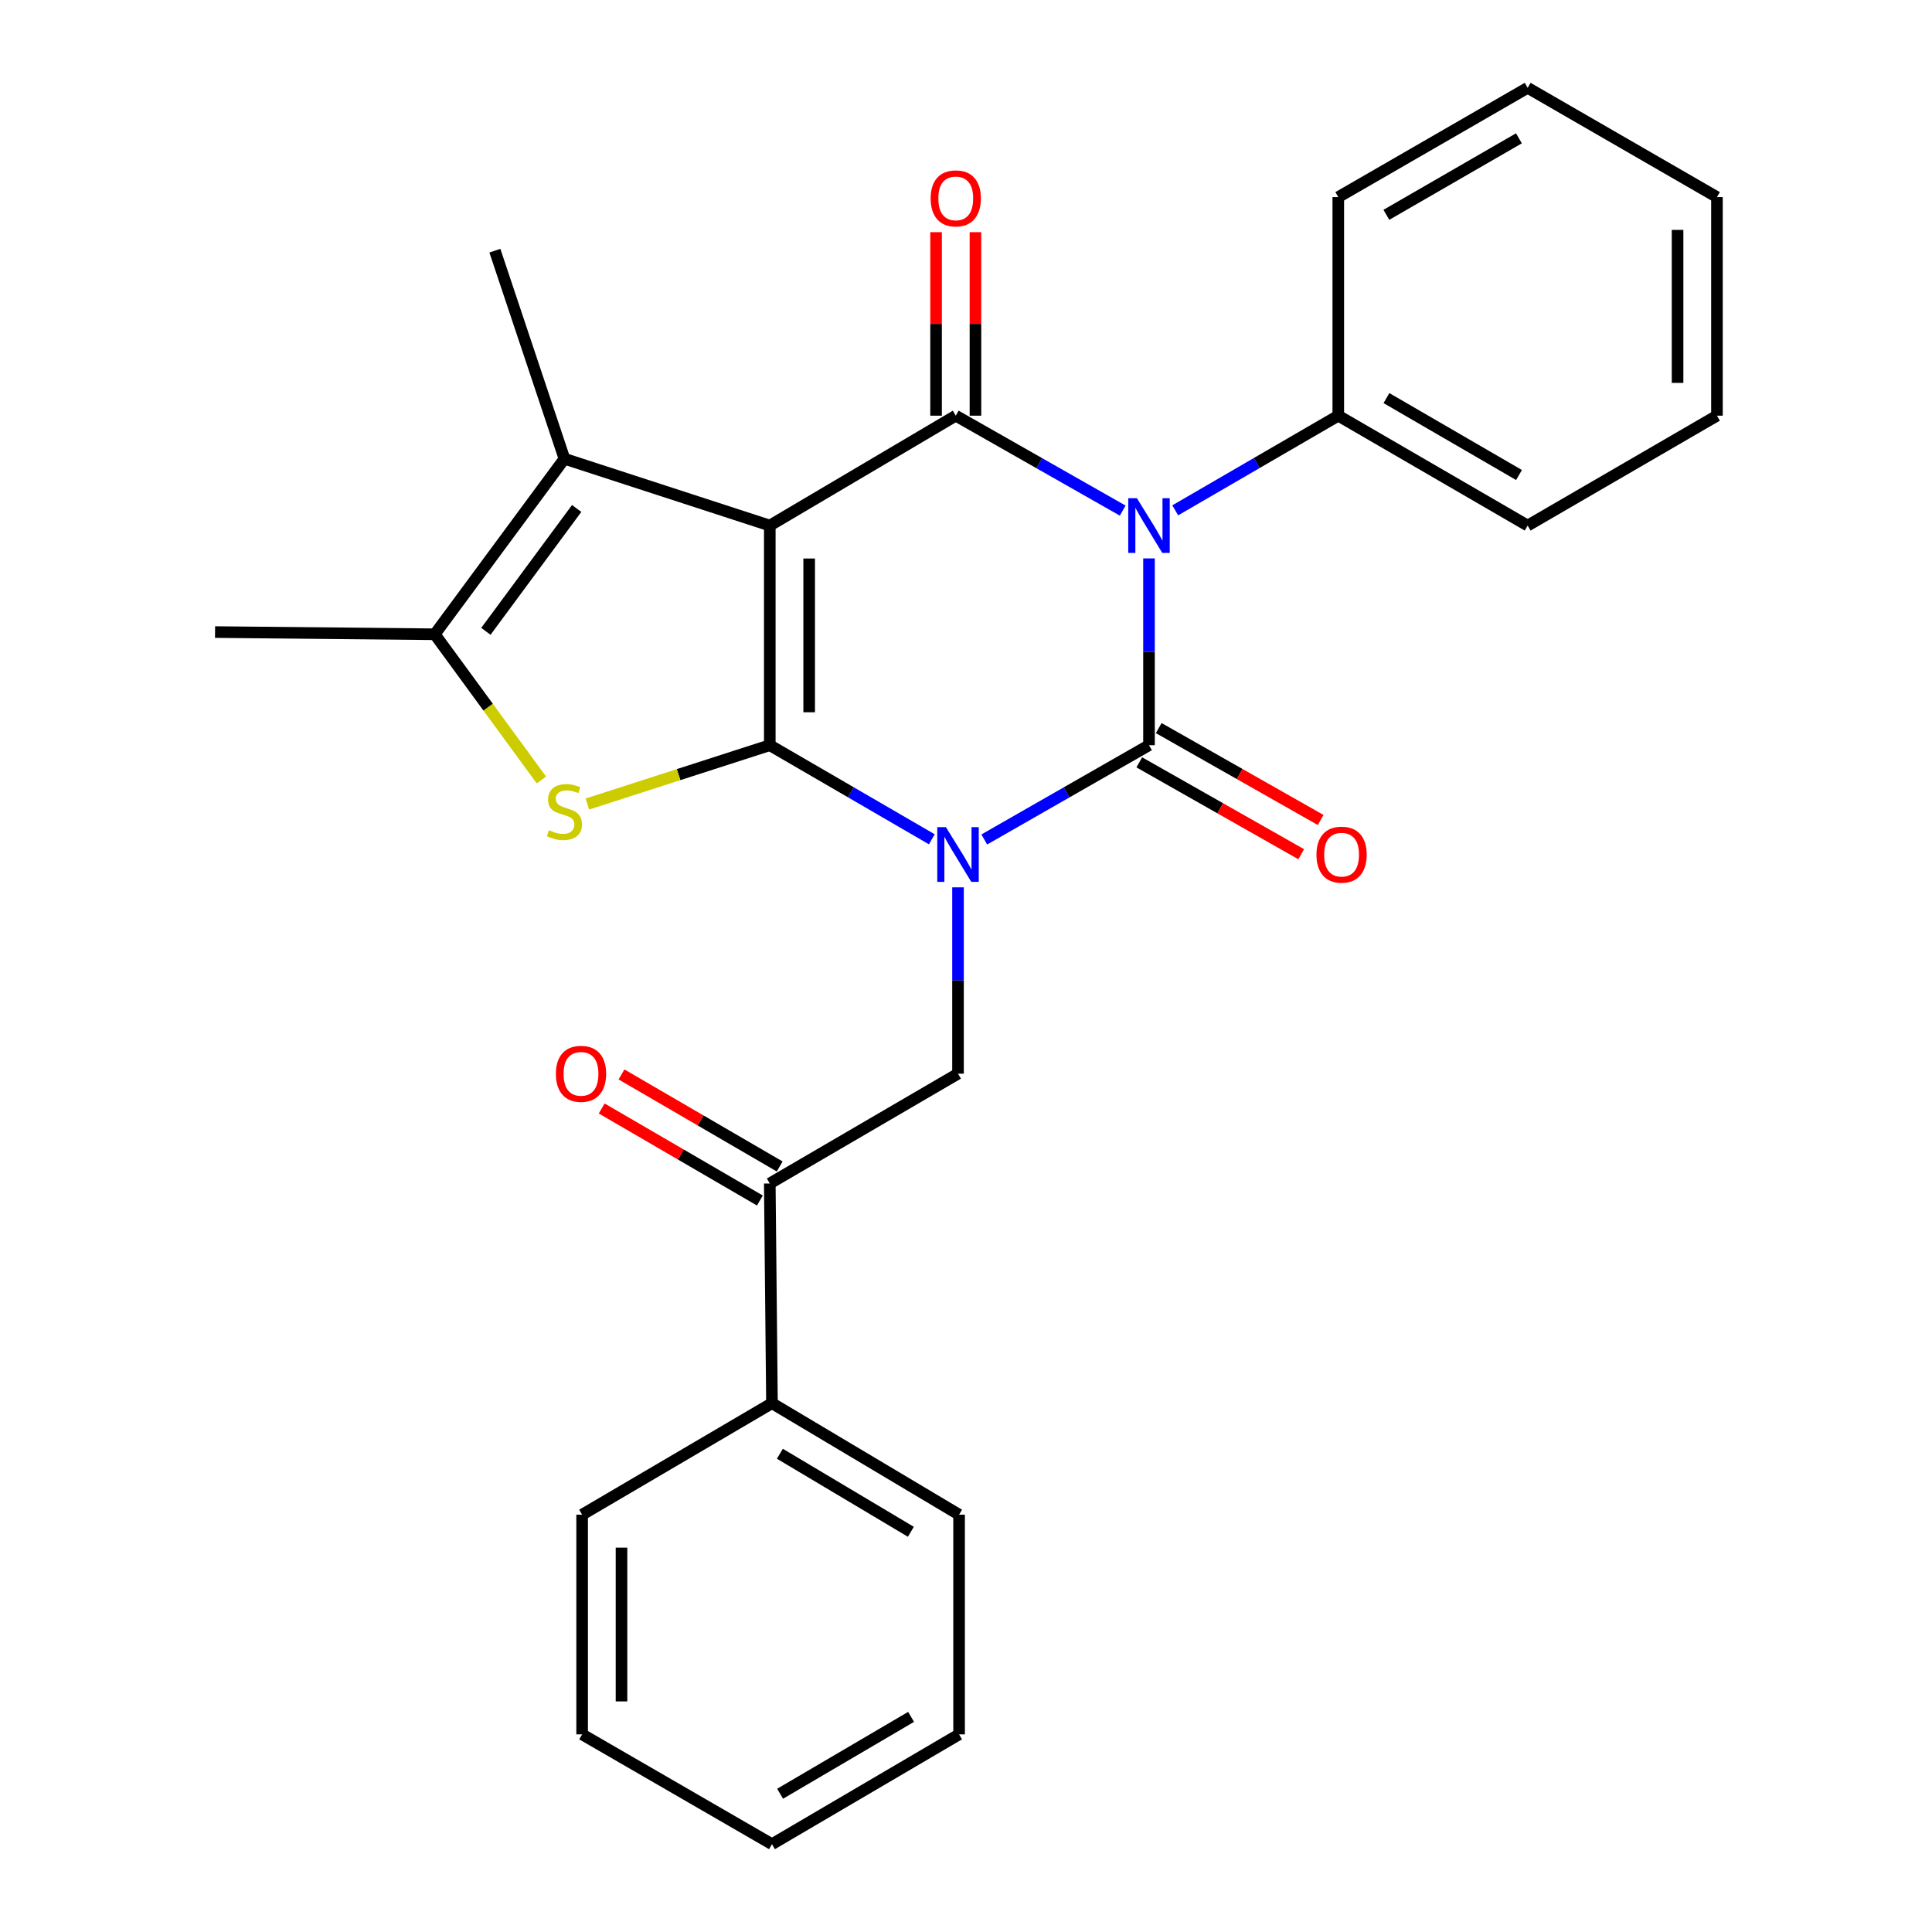 <?xml version='1.0' encoding='iso-8859-1'?>
<svg version='1.1' baseProfile='full'
              xmlns='http://www.w3.org/2000/svg'
                      xmlns:rdkit='http://www.rdkit.org/xml'
                      xmlns:xlink='http://www.w3.org/1999/xlink'
                  xml:space='preserve'
width='1000px' height='1000px' viewBox='0 0 1000 1000'>
<!-- END OF HEADER -->
<rect style='opacity:1.0;fill:#FFFFFF;stroke:none' width='1000' height='1000' x='0' y='0'> </rect>
<path class='bond-0' d='M 482.31,434.418 L 440.374,410.069' style='fill:none;fill-rule:evenodd;stroke:#0000FF;stroke-width:6px;stroke-linecap:butt;stroke-linejoin:miter;stroke-opacity:1' />
<path class='bond-0' d='M 440.374,410.069 L 398.439,385.721' style='fill:none;fill-rule:evenodd;stroke:#000000;stroke-width:6px;stroke-linecap:butt;stroke-linejoin:miter;stroke-opacity:1' />
<path class='bond-2' d='M 509.454,434.513 L 552.087,410.117' style='fill:none;fill-rule:evenodd;stroke:#0000FF;stroke-width:6px;stroke-linecap:butt;stroke-linejoin:miter;stroke-opacity:1' />
<path class='bond-2' d='M 552.087,410.117 L 594.721,385.721' style='fill:none;fill-rule:evenodd;stroke:#000000;stroke-width:6px;stroke-linecap:butt;stroke-linejoin:miter;stroke-opacity:1' />
<path class='bond-8' d='M 495.866,459.285 L 495.866,507.507' style='fill:none;fill-rule:evenodd;stroke:#0000FF;stroke-width:6px;stroke-linecap:butt;stroke-linejoin:miter;stroke-opacity:1' />
<path class='bond-8' d='M 495.866,507.507 L 495.866,555.73' style='fill:none;fill-rule:evenodd;stroke:#000000;stroke-width:6px;stroke-linecap:butt;stroke-linejoin:miter;stroke-opacity:1' />
<path class='bond-1' d='M 398.439,385.721 L 398.439,272.031' style='fill:none;fill-rule:evenodd;stroke:#000000;stroke-width:6px;stroke-linecap:butt;stroke-linejoin:miter;stroke-opacity:1' />
<path class='bond-1' d='M 418.823,368.667 L 418.823,289.084' style='fill:none;fill-rule:evenodd;stroke:#000000;stroke-width:6px;stroke-linecap:butt;stroke-linejoin:miter;stroke-opacity:1' />
<path class='bond-5' d='M 398.439,385.721 L 351.233,400.947' style='fill:none;fill-rule:evenodd;stroke:#000000;stroke-width:6px;stroke-linecap:butt;stroke-linejoin:miter;stroke-opacity:1' />
<path class='bond-5' d='M 351.233,400.947 L 304.027,416.172' style='fill:none;fill-rule:evenodd;stroke:#CCCC00;stroke-width:6px;stroke-linecap:butt;stroke-linejoin:miter;stroke-opacity:1' />
<path class='bond-6' d='M 398.439,272.031 L 292.155,237.445' style='fill:none;fill-rule:evenodd;stroke:#000000;stroke-width:6px;stroke-linecap:butt;stroke-linejoin:miter;stroke-opacity:1' />
<path class='bond-27' d='M 398.439,272.031 L 494.7,215.157' style='fill:none;fill-rule:evenodd;stroke:#000000;stroke-width:6px;stroke-linecap:butt;stroke-linejoin:miter;stroke-opacity:1' />
<path class='bond-3' d='M 594.721,385.721 L 594.721,337.377' style='fill:none;fill-rule:evenodd;stroke:#000000;stroke-width:6px;stroke-linecap:butt;stroke-linejoin:miter;stroke-opacity:1' />
<path class='bond-3' d='M 594.721,337.377 L 594.721,289.033' style='fill:none;fill-rule:evenodd;stroke:#0000FF;stroke-width:6px;stroke-linecap:butt;stroke-linejoin:miter;stroke-opacity:1' />
<path class='bond-10' d='M 589.691,394.585 L 631.599,418.368' style='fill:none;fill-rule:evenodd;stroke:#000000;stroke-width:6px;stroke-linecap:butt;stroke-linejoin:miter;stroke-opacity:1' />
<path class='bond-10' d='M 631.599,418.368 L 673.507,442.15' style='fill:none;fill-rule:evenodd;stroke:#FF0000;stroke-width:6px;stroke-linecap:butt;stroke-linejoin:miter;stroke-opacity:1' />
<path class='bond-10' d='M 599.751,376.856 L 641.659,400.639' style='fill:none;fill-rule:evenodd;stroke:#000000;stroke-width:6px;stroke-linecap:butt;stroke-linejoin:miter;stroke-opacity:1' />
<path class='bond-10' d='M 641.659,400.639 L 683.567,424.421' style='fill:none;fill-rule:evenodd;stroke:#FF0000;stroke-width:6px;stroke-linecap:butt;stroke-linejoin:miter;stroke-opacity:1' />
<path class='bond-4' d='M 581.105,264.288 L 537.902,239.723' style='fill:none;fill-rule:evenodd;stroke:#0000FF;stroke-width:6px;stroke-linecap:butt;stroke-linejoin:miter;stroke-opacity:1' />
<path class='bond-4' d='M 537.902,239.723 L 494.7,215.157' style='fill:none;fill-rule:evenodd;stroke:#000000;stroke-width:6px;stroke-linecap:butt;stroke-linejoin:miter;stroke-opacity:1' />
<path class='bond-11' d='M 608.293,264.152 L 650.493,239.655' style='fill:none;fill-rule:evenodd;stroke:#0000FF;stroke-width:6px;stroke-linecap:butt;stroke-linejoin:miter;stroke-opacity:1' />
<path class='bond-11' d='M 650.493,239.655 L 692.692,215.157' style='fill:none;fill-rule:evenodd;stroke:#000000;stroke-width:6px;stroke-linecap:butt;stroke-linejoin:miter;stroke-opacity:1' />
<path class='bond-12' d='M 504.892,215.157 L 504.892,167.666' style='fill:none;fill-rule:evenodd;stroke:#000000;stroke-width:6px;stroke-linecap:butt;stroke-linejoin:miter;stroke-opacity:1' />
<path class='bond-12' d='M 504.892,167.666 L 504.892,120.174' style='fill:none;fill-rule:evenodd;stroke:#FF0000;stroke-width:6px;stroke-linecap:butt;stroke-linejoin:miter;stroke-opacity:1' />
<path class='bond-12' d='M 484.508,215.157 L 484.508,167.666' style='fill:none;fill-rule:evenodd;stroke:#000000;stroke-width:6px;stroke-linecap:butt;stroke-linejoin:miter;stroke-opacity:1' />
<path class='bond-12' d='M 484.508,167.666 L 484.508,120.174' style='fill:none;fill-rule:evenodd;stroke:#FF0000;stroke-width:6px;stroke-linecap:butt;stroke-linejoin:miter;stroke-opacity:1' />
<path class='bond-7' d='M 280.234,403.713 L 252.633,366.003' style='fill:none;fill-rule:evenodd;stroke:#CCCC00;stroke-width:6px;stroke-linecap:butt;stroke-linejoin:miter;stroke-opacity:1' />
<path class='bond-7' d='M 252.633,366.003 L 225.033,328.293' style='fill:none;fill-rule:evenodd;stroke:#000000;stroke-width:6px;stroke-linecap:butt;stroke-linejoin:miter;stroke-opacity:1' />
<path class='bond-15' d='M 292.155,237.445 L 256.153,129.757' style='fill:none;fill-rule:evenodd;stroke:#000000;stroke-width:6px;stroke-linecap:butt;stroke-linejoin:miter;stroke-opacity:1' />
<path class='bond-28' d='M 292.155,237.445 L 225.033,328.293' style='fill:none;fill-rule:evenodd;stroke:#000000;stroke-width:6px;stroke-linecap:butt;stroke-linejoin:miter;stroke-opacity:1' />
<path class='bond-28' d='M 298.482,263.185 L 251.496,326.779' style='fill:none;fill-rule:evenodd;stroke:#000000;stroke-width:6px;stroke-linecap:butt;stroke-linejoin:miter;stroke-opacity:1' />
<path class='bond-16' d='M 225.033,328.293 L 111.309,327.16' style='fill:none;fill-rule:evenodd;stroke:#000000;stroke-width:6px;stroke-linecap:butt;stroke-linejoin:miter;stroke-opacity:1' />
<path class='bond-9' d='M 495.866,555.73 L 398.439,612.569' style='fill:none;fill-rule:evenodd;stroke:#000000;stroke-width:6px;stroke-linecap:butt;stroke-linejoin:miter;stroke-opacity:1' />
<path class='bond-13' d='M 403.564,603.759 L 362.621,579.942' style='fill:none;fill-rule:evenodd;stroke:#000000;stroke-width:6px;stroke-linecap:butt;stroke-linejoin:miter;stroke-opacity:1' />
<path class='bond-13' d='M 362.621,579.942 L 321.679,556.126' style='fill:none;fill-rule:evenodd;stroke:#FF0000;stroke-width:6px;stroke-linecap:butt;stroke-linejoin:miter;stroke-opacity:1' />
<path class='bond-13' d='M 393.314,621.379 L 352.371,597.563' style='fill:none;fill-rule:evenodd;stroke:#000000;stroke-width:6px;stroke-linecap:butt;stroke-linejoin:miter;stroke-opacity:1' />
<path class='bond-13' d='M 352.371,597.563 L 311.429,573.746' style='fill:none;fill-rule:evenodd;stroke:#FF0000;stroke-width:6px;stroke-linecap:butt;stroke-linejoin:miter;stroke-opacity:1' />
<path class='bond-14' d='M 398.439,612.569 L 399.571,726.293' style='fill:none;fill-rule:evenodd;stroke:#000000;stroke-width:6px;stroke-linecap:butt;stroke-linejoin:miter;stroke-opacity:1' />
<path class='bond-17' d='M 692.692,215.157 L 790.709,272.031' style='fill:none;fill-rule:evenodd;stroke:#000000;stroke-width:6px;stroke-linecap:butt;stroke-linejoin:miter;stroke-opacity:1' />
<path class='bond-17' d='M 717.625,206.057 L 786.237,245.868' style='fill:none;fill-rule:evenodd;stroke:#000000;stroke-width:6px;stroke-linecap:butt;stroke-linejoin:miter;stroke-opacity:1' />
<path class='bond-18' d='M 692.692,215.157 L 692.692,102.022' style='fill:none;fill-rule:evenodd;stroke:#000000;stroke-width:6px;stroke-linecap:butt;stroke-linejoin:miter;stroke-opacity:1' />
<path class='bond-19' d='M 399.571,726.293 L 496.421,783.993' style='fill:none;fill-rule:evenodd;stroke:#000000;stroke-width:6px;stroke-linecap:butt;stroke-linejoin:miter;stroke-opacity:1' />
<path class='bond-19' d='M 403.665,752.461 L 471.461,792.851' style='fill:none;fill-rule:evenodd;stroke:#000000;stroke-width:6px;stroke-linecap:butt;stroke-linejoin:miter;stroke-opacity:1' />
<path class='bond-20' d='M 399.571,726.293 L 301.306,783.993' style='fill:none;fill-rule:evenodd;stroke:#000000;stroke-width:6px;stroke-linecap:butt;stroke-linejoin:miter;stroke-opacity:1' />
<path class='bond-22' d='M 790.709,272.031 L 888.691,215.157' style='fill:none;fill-rule:evenodd;stroke:#000000;stroke-width:6px;stroke-linecap:butt;stroke-linejoin:miter;stroke-opacity:1' />
<path class='bond-21' d='M 692.692,102.022 L 790.709,45.455' style='fill:none;fill-rule:evenodd;stroke:#000000;stroke-width:6px;stroke-linecap:butt;stroke-linejoin:miter;stroke-opacity:1' />
<path class='bond-21' d='M 717.584,111.192 L 786.196,71.595' style='fill:none;fill-rule:evenodd;stroke:#000000;stroke-width:6px;stroke-linecap:butt;stroke-linejoin:miter;stroke-opacity:1' />
<path class='bond-24' d='M 496.421,783.993 L 496.421,897.706' style='fill:none;fill-rule:evenodd;stroke:#000000;stroke-width:6px;stroke-linecap:butt;stroke-linejoin:miter;stroke-opacity:1' />
<path class='bond-23' d='M 301.306,783.993 L 301.306,897.706' style='fill:none;fill-rule:evenodd;stroke:#000000;stroke-width:6px;stroke-linecap:butt;stroke-linejoin:miter;stroke-opacity:1' />
<path class='bond-23' d='M 321.69,801.05 L 321.69,880.649' style='fill:none;fill-rule:evenodd;stroke:#000000;stroke-width:6px;stroke-linecap:butt;stroke-linejoin:miter;stroke-opacity:1' />
<path class='bond-25' d='M 790.709,45.455 L 888.691,102.022' style='fill:none;fill-rule:evenodd;stroke:#000000;stroke-width:6px;stroke-linecap:butt;stroke-linejoin:miter;stroke-opacity:1' />
<path class='bond-30' d='M 888.691,215.157 L 888.691,102.022' style='fill:none;fill-rule:evenodd;stroke:#000000;stroke-width:6px;stroke-linecap:butt;stroke-linejoin:miter;stroke-opacity:1' />
<path class='bond-30' d='M 868.307,198.187 L 868.307,118.992' style='fill:none;fill-rule:evenodd;stroke:#000000;stroke-width:6px;stroke-linecap:butt;stroke-linejoin:miter;stroke-opacity:1' />
<path class='bond-26' d='M 301.306,897.706 L 399.571,954.545' style='fill:none;fill-rule:evenodd;stroke:#000000;stroke-width:6px;stroke-linecap:butt;stroke-linejoin:miter;stroke-opacity:1' />
<path class='bond-29' d='M 496.421,897.706 L 399.571,954.545' style='fill:none;fill-rule:evenodd;stroke:#000000;stroke-width:6px;stroke-linecap:butt;stroke-linejoin:miter;stroke-opacity:1' />
<path class='bond-29' d='M 471.576,888.651 L 403.781,928.439' style='fill:none;fill-rule:evenodd;stroke:#000000;stroke-width:6px;stroke-linecap:butt;stroke-linejoin:miter;stroke-opacity:1' />
<path  class='atom-0' d='M 489.606 428.129
L 498.886 443.129
Q 499.806 444.609, 501.286 447.289
Q 502.766 449.969, 502.846 450.129
L 502.846 428.129
L 506.606 428.129
L 506.606 456.449
L 502.726 456.449
L 492.766 440.049
Q 491.606 438.129, 490.366 435.929
Q 489.166 433.729, 488.806 433.049
L 488.806 456.449
L 485.126 456.449
L 485.126 428.129
L 489.606 428.129
' fill='#0000FF'/>
<path  class='atom-4' d='M 588.461 257.871
L 597.741 272.871
Q 598.661 274.351, 600.141 277.031
Q 601.621 279.711, 601.701 279.871
L 601.701 257.871
L 605.461 257.871
L 605.461 286.191
L 601.581 286.191
L 591.621 269.791
Q 590.461 267.871, 589.221 265.671
Q 588.021 263.471, 587.661 262.791
L 587.661 286.191
L 583.981 286.191
L 583.981 257.871
L 588.461 257.871
' fill='#0000FF'/>
<path  class='atom-6' d='M 284.155 429.721
Q 284.475 429.841, 285.795 430.401
Q 287.115 430.961, 288.555 431.321
Q 290.035 431.641, 291.475 431.641
Q 294.155 431.641, 295.715 430.361
Q 297.275 429.041, 297.275 426.761
Q 297.275 425.201, 296.475 424.241
Q 295.715 423.281, 294.515 422.761
Q 293.315 422.241, 291.315 421.641
Q 288.795 420.881, 287.275 420.161
Q 285.795 419.441, 284.715 417.921
Q 283.675 416.401, 283.675 413.841
Q 283.675 410.281, 286.075 408.081
Q 288.515 405.881, 293.315 405.881
Q 296.595 405.881, 300.315 407.441
L 299.395 410.521
Q 295.995 409.121, 293.435 409.121
Q 290.675 409.121, 289.155 410.281
Q 287.635 411.401, 287.675 413.361
Q 287.675 414.881, 288.435 415.801
Q 289.235 416.721, 290.355 417.241
Q 291.515 417.761, 293.435 418.361
Q 295.995 419.161, 297.515 419.961
Q 299.035 420.761, 300.115 422.401
Q 301.235 424.001, 301.235 426.761
Q 301.235 430.681, 298.595 432.801
Q 295.995 434.881, 291.635 434.881
Q 289.115 434.881, 287.195 434.321
Q 285.315 433.801, 283.075 432.881
L 284.155 429.721
' fill='#CCCC00'/>
<path  class='atom-11' d='M 681.402 442.369
Q 681.402 435.569, 684.762 431.769
Q 688.122 427.969, 694.402 427.969
Q 700.682 427.969, 704.042 431.769
Q 707.402 435.569, 707.402 442.369
Q 707.402 449.249, 704.002 453.169
Q 700.602 457.049, 694.402 457.049
Q 688.162 457.049, 684.762 453.169
Q 681.402 449.289, 681.402 442.369
M 694.402 453.849
Q 698.722 453.849, 701.042 450.969
Q 703.402 448.049, 703.402 442.369
Q 703.402 436.809, 701.042 434.009
Q 698.722 431.169, 694.402 431.169
Q 690.082 431.169, 687.722 433.969
Q 685.402 436.769, 685.402 442.369
Q 685.402 448.089, 687.722 450.969
Q 690.082 453.849, 694.402 453.849
' fill='#FF0000'/>
<path  class='atom-13' d='M 481.7 102.68
Q 481.7 95.88, 485.06 92.08
Q 488.42 88.28, 494.7 88.28
Q 500.98 88.28, 504.34 92.08
Q 507.7 95.88, 507.7 102.68
Q 507.7 109.56, 504.3 113.48
Q 500.9 117.36, 494.7 117.36
Q 488.46 117.36, 485.06 113.48
Q 481.7 109.6, 481.7 102.68
M 494.7 114.16
Q 499.02 114.16, 501.34 111.28
Q 503.7 108.36, 503.7 102.68
Q 503.7 97.12, 501.34 94.32
Q 499.02 91.48, 494.7 91.48
Q 490.38 91.48, 488.02 94.28
Q 485.7 97.08, 485.7 102.68
Q 485.7 108.4, 488.02 111.28
Q 490.38 114.16, 494.7 114.16
' fill='#FF0000'/>
<path  class='atom-14' d='M 287.728 555.81
Q 287.728 549.01, 291.088 545.21
Q 294.448 541.41, 300.728 541.41
Q 307.008 541.41, 310.368 545.21
Q 313.728 549.01, 313.728 555.81
Q 313.728 562.69, 310.328 566.61
Q 306.928 570.49, 300.728 570.49
Q 294.488 570.49, 291.088 566.61
Q 287.728 562.73, 287.728 555.81
M 300.728 567.29
Q 305.048 567.29, 307.368 564.41
Q 309.728 561.49, 309.728 555.81
Q 309.728 550.25, 307.368 547.45
Q 305.048 544.61, 300.728 544.61
Q 296.408 544.61, 294.048 547.41
Q 291.728 550.21, 291.728 555.81
Q 291.728 561.53, 294.048 564.41
Q 296.408 567.29, 300.728 567.29
' fill='#FF0000'/>
</svg>
